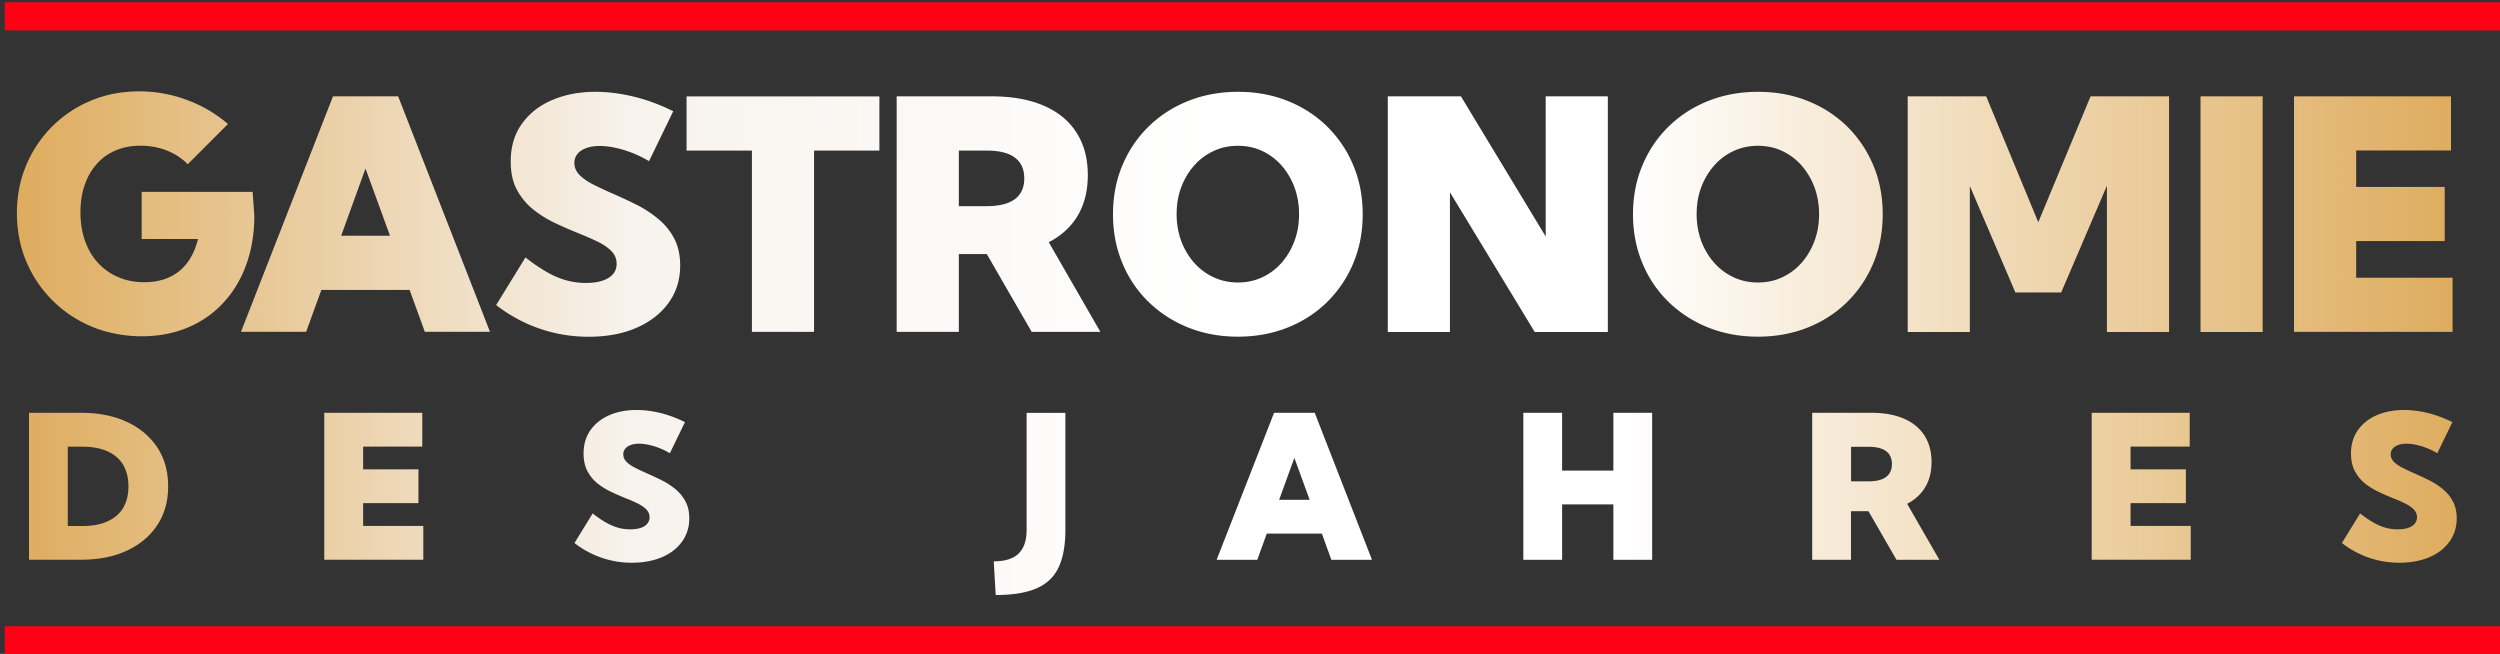 <svg id="Ebene_1" data-name="Ebene 1" xmlns="http://www.w3.org/2000/svg" viewBox="0 0 266.29 69.65"><rect x="0" y="0" width="266.29" height="69.65" fill="#333333" stroke="none"/><defs><linearGradient id="Neues_Verlaufsfeld_3" data-name="Neues Verlaufsfeld 3" x1="1.79" y1="36.57" x2="261.67" y2="36.57" gradientUnits="userSpaceOnUse"><stop offset="0" stop-color="#deac5e"/><stop offset=".25" stop-color="#f7f2ec"/><stop offset=".49" stop-color="#fff"/><stop offset=".66" stop-color="#fff"/><stop offset="1" stop-color="#deac5e"/></linearGradient></defs><path d="M20 17.5c-.6-.62-1.34-1.11-2.21-1.46-.87-.34-1.81-.52-2.81-.52s-1.85.17-2.63.49c-.79.33-1.46.8-2.02 1.43-.56.62-1 1.37-1.3 2.24-.31.87-.46 1.85-.46 2.94s.16 2.13.49 3.04c.32.92.79 1.7 1.39 2.35.6.65 1.32 1.16 2.15 1.51.83.36 1.75.54 2.77.54.76 0 1.45-.1 2.07-.3.62-.2 1.18-.5 1.66-.89s.89-.87 1.22-1.45c.33-.57.59-1.23.77-1.96h-6v-5.02h11.82l.18 2.52c0 1.91-.29 3.65-.86 5.23-.57 1.58-1.39 2.93-2.45 4.07a10.726 10.726 0 01-3.79 2.63c-1.47.62-3.1.93-4.89.93s-3.62-.33-5.23-.99c-1.61-.66-3.02-1.59-4.23-2.78s-2.15-2.58-2.83-4.17c-.67-1.59-1.01-3.32-1.01-5.17s.33-3.53.99-5.1c.66-1.57 1.58-2.95 2.76-4.13a12.73 12.73 0 014.14-2.76c1.58-.66 3.29-.99 5.13-.99 1.73 0 3.41.3 5.05.9 1.64.6 3.11 1.46 4.41 2.58l-4.26 4.26zm12.61 17.84h-6.94l9.8-25.08h6.94l9.78 25.08h-6.94l-1.62-4.46h-9.4l-1.62 4.46zm3.73-10.23h5.2l-2.61-7.16-2.59 7.16zm16.52 7.36l3.11-5.05c.81.64 1.57 1.15 2.28 1.56s1.4.69 2.07.88c.67.18 1.36.28 2.07.28s1.28-.08 1.77-.24c.49-.16.87-.4 1.13-.7s.39-.67.39-1.1c0-.54-.19-.99-.57-1.37s-.88-.72-1.51-1.02c-.63-.3-1.32-.6-2.07-.9-.8-.32-1.62-.68-2.46-1.08-.84-.4-1.61-.88-2.31-1.45s-1.27-1.26-1.71-2.08-.65-1.82-.65-3c0-1.56.39-2.9 1.18-4 .79-1.11 1.86-1.96 3.23-2.54 1.37-.59 2.91-.88 4.64-.88 1.26 0 2.59.17 4 .5 1.4.33 2.83.86 4.26 1.57l-2.58 5.32c-.8-.49-1.68-.88-2.63-1.18-.95-.29-1.83-.44-2.62-.44-.55 0-1.02.07-1.43.22s-.72.35-.94.63c-.22.27-.33.59-.33.96 0 .49.19.92.57 1.3.38.37.88.72 1.51 1.03.62.31 1.3.63 2.04.95.8.35 1.62.73 2.47 1.15.84.42 1.62.93 2.32 1.51.71.58 1.28 1.27 1.71 2.08.43.81.65 1.78.65 2.9 0 1.5-.41 2.83-1.23 3.97s-1.96 2.03-3.43 2.67c-1.47.64-3.17.95-5.11.95-1.81 0-3.54-.29-5.22-.87a16.21 16.21 0 01-4.62-2.51zm33.85 2.88h-6.62V16.04h-6.96v-5.77h20.54v5.77h-6.96v19.31zm30.5 0h-7.32l-4.78-8.29h-2.98v8.29h-6.62V10.26h10.1c2.17 0 4.02.33 5.55.99 1.53.66 2.7 1.61 3.5 2.87.81 1.25 1.21 2.77 1.21 4.54 0 1.66-.36 3.09-1.07 4.3-.71 1.2-1.75 2.15-3.09 2.84l5.5 9.55zm-15.08-13.39h2.96c1.33 0 2.33-.25 3-.74.67-.5 1.01-1.23 1.01-2.22s-.34-1.72-1.01-2.22c-.67-.5-1.67-.74-3-.74h-2.96v5.92zm29.73 13.9c-1.92 0-3.69-.33-5.31-.98s-3.03-1.57-4.23-2.74c-1.2-1.18-2.13-2.55-2.78-4.14-.66-1.58-.99-3.31-.99-5.18s.33-3.6.99-5.18c.66-1.58 1.58-2.96 2.78-4.14 1.2-1.18 2.61-2.09 4.23-2.74 1.62-.65 3.4-.98 5.33-.98s3.68.33 5.3.98c1.62.65 3.02 1.57 4.21 2.74a12.6 12.6 0 012.77 4.14c.66 1.58.99 3.31.99 5.18s-.33 3.6-.99 5.18a12.6 12.6 0 01-2.77 4.14c-1.19 1.18-2.59 2.09-4.21 2.74s-3.39.98-5.32.98zm0-5.77c.92 0 1.78-.18 2.58-.55a6.26 6.26 0 002.07-1.55c.58-.66 1.04-1.44 1.37-2.32.33-.88.49-1.83.49-2.86s-.17-1.98-.49-2.86c-.33-.88-.79-1.65-1.37-2.32a6.294 6.294 0 00-2.07-1.55c-.79-.37-1.65-.55-2.58-.55s-1.79.18-2.58.55c-.8.37-1.49.88-2.08 1.55-.59.66-1.05 1.44-1.38 2.32-.33.88-.49 1.83-.49 2.86s.17 1.98.49 2.86c.33.88.79 1.65 1.38 2.32s1.29 1.18 2.08 1.55c.8.37 1.66.55 2.58.55zm39.4 5.27h-7.79l-9.03-14.88v14.88h-6.62v-25.1h7.79l9.03 14.93V10.26h6.62v25.08zm15.99.5c-1.92 0-3.69-.33-5.31-.98s-3.03-1.57-4.23-2.74c-1.2-1.18-2.13-2.55-2.78-4.14-.66-1.58-.99-3.31-.99-5.18s.33-3.6.99-5.18c.66-1.58 1.58-2.96 2.78-4.14 1.2-1.18 2.61-2.09 4.23-2.74 1.62-.65 3.4-.98 5.33-.98s3.68.33 5.3.98c1.62.65 3.02 1.57 4.21 2.74a12.6 12.6 0 012.77 4.14c.66 1.58.99 3.31.99 5.18s-.33 3.6-.99 5.18a12.6 12.6 0 01-2.77 4.14c-1.19 1.18-2.59 2.09-4.21 2.74s-3.39.98-5.32.98zm0-5.77c.92 0 1.78-.18 2.58-.55a6.26 6.26 0 002.07-1.55c.58-.66 1.04-1.44 1.37-2.32.33-.88.49-1.83.49-2.86s-.17-1.98-.49-2.86c-.33-.88-.79-1.65-1.37-2.32a6.294 6.294 0 00-2.07-1.55c-.79-.37-1.65-.55-2.58-.55s-1.79.18-2.58.55c-.8.37-1.49.88-2.08 1.55-.59.66-1.05 1.44-1.38 2.32-.33.88-.49 1.83-.49 2.86s.17 1.98.49 2.86c.33.88.79 1.65 1.38 2.32s1.29 1.18 2.08 1.55c.8.37 1.66.55 2.58.55zm43.79 5.27h-6.62V19.78l-4.87 11.37h-4.88l-4.85-11.34v15.55h-6.62v-25.1h8.36l5.55 13.41 5.57-13.41h8.36v25.08zm9.97 0h-6.62v-25.1h6.62v25.08zm3.34 0v-25.1h16.72v5.77h-10.1v3.88h9.43v5.77h-9.43v3.9h10.27v5.77h-16.89zM3.09 59.63V43.97h5.54c1.87 0 3.5.32 4.89.97 1.39.65 2.47 1.56 3.24 2.73s1.15 2.55 1.15 4.13-.38 2.95-1.15 4.12-1.85 2.09-3.24 2.73c-1.39.65-3.02.97-4.89.97H3.09zm4.13-3.6h1.54c1.06 0 1.95-.16 2.68-.49.73-.33 1.29-.8 1.67-1.43.38-.63.57-1.4.57-2.3s-.19-1.68-.57-2.31c-.38-.63-.93-1.1-1.67-1.43s-1.62-.49-2.68-.49H7.22v8.45zm27.32 3.6V43.97h10.44v3.6h-6.3v2.42h5.89v3.6h-5.89v2.43h6.41v3.6H34.55zm26.65-1.79l1.94-3.15c.51.4.98.72 1.42.97.44.25.87.43 1.29.55.42.12.85.17 1.29.17s.8-.05 1.11-.15c.31-.1.54-.25.7-.44.16-.19.25-.42.25-.68 0-.33-.12-.62-.36-.86s-.55-.45-.94-.64c-.39-.19-.82-.38-1.29-.56-.5-.2-1.01-.43-1.53-.67-.52-.25-1-.55-1.44-.9-.44-.36-.79-.79-1.06-1.3s-.41-1.14-.41-1.87c0-.97.25-1.81.74-2.5s1.16-1.22 2.01-1.59c.85-.37 1.82-.55 2.9-.55.79 0 1.62.1 2.49.31.88.21 1.76.54 2.66.98l-1.61 3.32c-.5-.31-1.05-.55-1.64-.74-.6-.18-1.14-.28-1.63-.28-.34 0-.64.04-.89.14-.25.09-.45.22-.59.39-.14.17-.21.37-.21.6 0 .31.12.58.35.81s.55.45.94.64c.39.2.81.39 1.27.6.5.21 1.01.46 1.54.72s1.01.58 1.45.94c.44.36.8.79 1.07 1.3.27.5.41 1.11.41 1.81 0 .94-.26 1.77-.77 2.48s-1.22 1.27-2.14 1.66-1.98.59-3.19.59a9.859 9.859 0 01-6.14-2.11zm44.87 5.55l-.21-3.6c1.19 0 2.07-.27 2.64-.82s.86-1.39.86-2.53V43.98h4.13v12.46c0 1.67-.25 3.01-.74 4.03-.49 1.02-1.29 1.76-2.38 2.22s-2.52.69-4.3.69zm27.86-3.76h-4.33l6.12-15.66h4.33l6.1 15.66h-4.33l-1.01-2.79h-5.87l-1.01 2.79zm2.33-6.39h3.25l-1.63-4.47-1.62 4.47zm30.14 6.39h-4.13V43.97h4.13v6.16h5.46v-6.16h4.13v15.66h-4.13v-5.9h-5.46v5.9zm40.19 0h-4.57l-2.99-5.18h-1.86v5.18h-4.13V43.97h6.3c1.36 0 2.51.21 3.46.62.95.41 1.68 1.01 2.19 1.79.5.78.76 1.73.76 2.83 0 1.04-.22 1.93-.67 2.68-.45.75-1.09 1.34-1.93 1.77l3.43 5.96zm-9.41-8.36h1.85c.83 0 1.45-.15 1.87-.46s.63-.77.63-1.38-.21-1.07-.63-1.38-1.05-.46-1.87-.46h-1.85v3.69zm25.63 8.36V43.97h10.44v3.6h-6.3v2.42h5.89v3.6h-5.89v2.43h6.41v3.6h-10.54zm26.65-1.79l1.94-3.15c.51.4.98.72 1.42.97.44.25.87.43 1.29.55.42.12.85.17 1.29.17s.8-.05 1.11-.15c.31-.1.54-.25.7-.44.16-.19.25-.42.25-.68 0-.33-.12-.62-.36-.86s-.55-.45-.94-.64c-.39-.19-.82-.38-1.29-.56-.5-.2-1.01-.43-1.53-.67-.52-.25-1-.55-1.44-.9-.44-.36-.79-.79-1.06-1.3s-.41-1.14-.41-1.87c0-.97.25-1.81.74-2.5s1.16-1.22 2.01-1.59c.85-.37 1.82-.55 2.9-.55.79 0 1.62.1 2.49.31.88.21 1.76.54 2.66.98l-1.61 3.32c-.5-.31-1.05-.55-1.64-.74-.6-.18-1.14-.28-1.63-.28-.34 0-.64.04-.89.14-.25.09-.45.22-.59.39-.14.17-.21.37-.21.6 0 .31.12.58.35.81s.55.45.94.64c.39.2.81.39 1.27.6.5.21 1.01.46 1.54.72s1.01.58 1.45.94c.44.36.8.79 1.07 1.3.27.5.41 1.11.41 1.81 0 .94-.26 1.77-.77 2.48s-1.22 1.27-2.14 1.66-1.98.59-3.19.59a9.859 9.859 0 01-6.14-2.11z" fill="url(#Neues_Verlaufsfeld_3)" stroke-width="0"/><path d="M.51 1.74h265.86M.51 68.2h265.86" fill="none" stroke="#ff0015" stroke-miterlimit="10" stroke-width="3"/></svg>